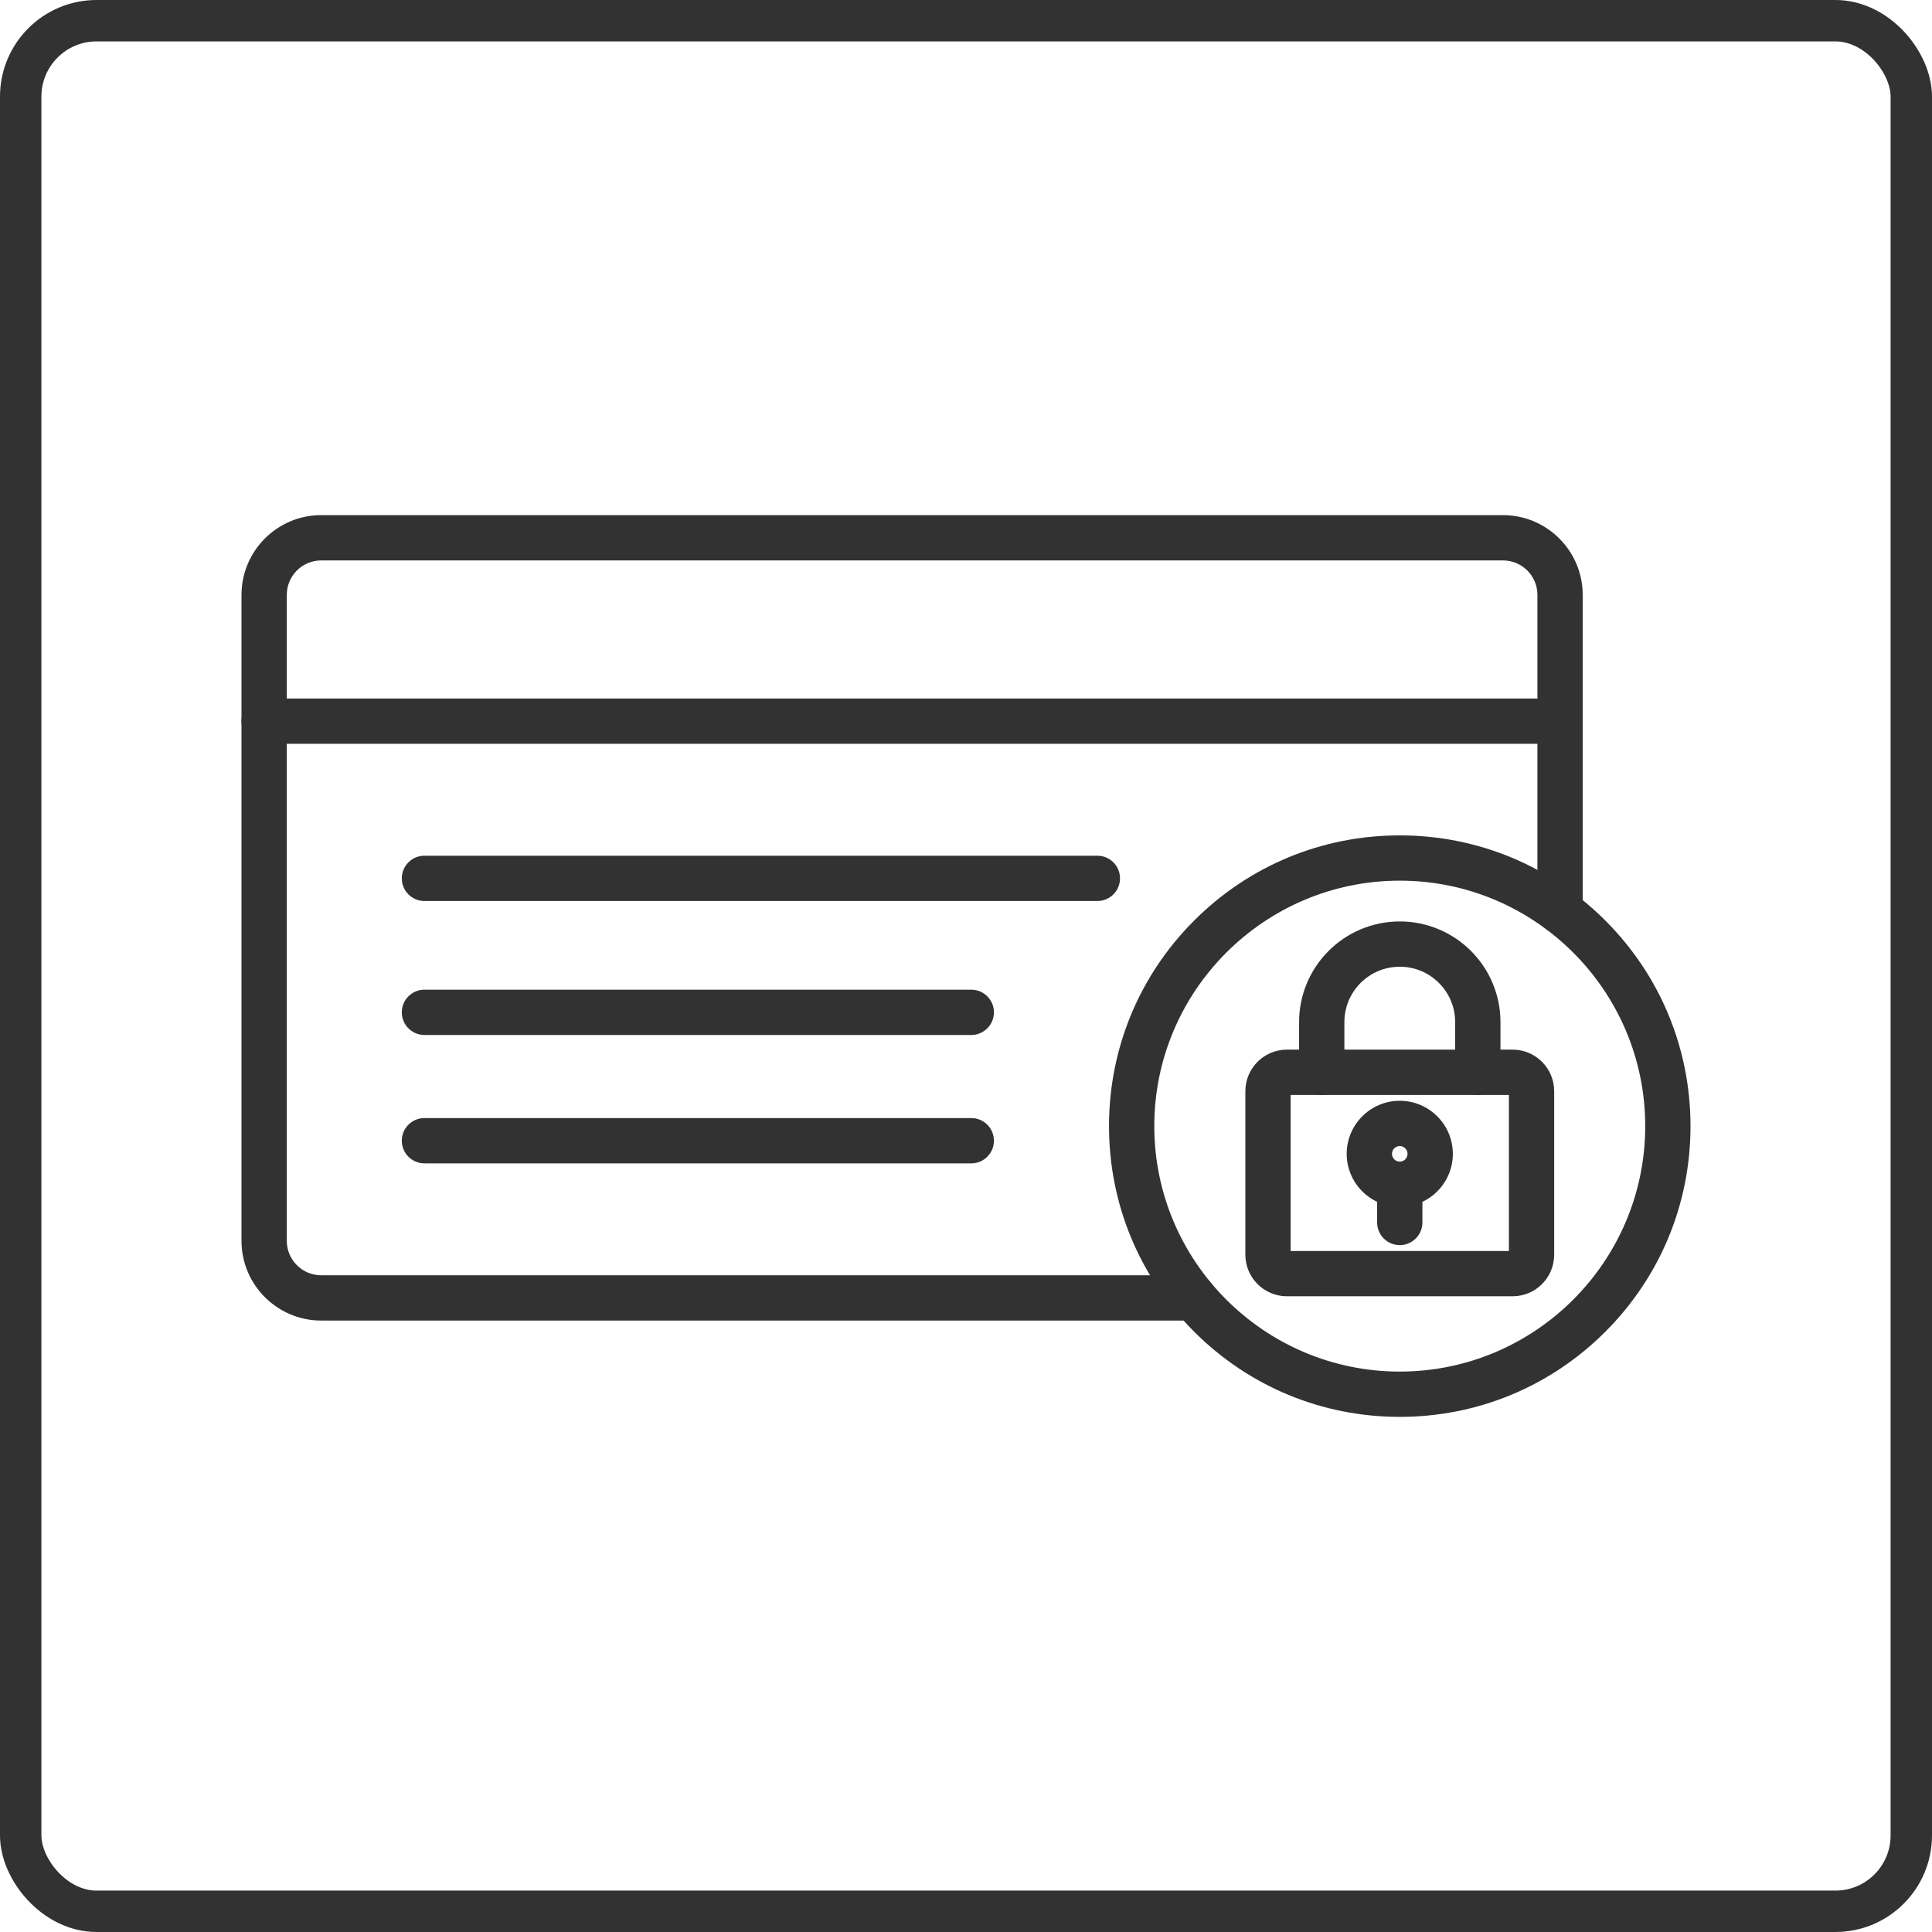 <svg width="140" height="140" viewBox="0 0 140 140" fill="none" xmlns="http://www.w3.org/2000/svg">
<path d="M86.517 95.693H23.277C20.091 95.693 17.5 93.101 17.5 89.916V43.105C17.5 39.92 20.091 37.328 23.277 37.328H108.911C112.096 37.328 114.688 39.92 114.688 43.105V66.029C114.688 66.935 113.954 67.67 113.047 67.67C112.141 67.67 111.407 66.935 111.407 66.029V43.105C111.407 41.729 110.287 40.61 108.911 40.61H23.277C21.901 40.61 20.781 41.729 20.781 43.105V89.916C20.781 91.292 21.901 92.412 23.277 92.412H86.517C87.423 92.412 88.158 93.146 88.158 94.052C88.158 94.959 87.423 95.693 86.517 95.693Z" fill="#323232"/>
<path d="M113.047 53.898H19.141C18.234 53.898 17.5 53.164 17.5 52.257C17.5 51.351 18.234 50.617 19.141 50.617H113.047C113.954 50.617 114.688 51.351 114.688 52.257C114.688 53.164 113.953 53.898 113.047 53.898Z" fill="#323232"/>
<path d="M70.383 74.998H30.757C29.85 74.998 29.116 74.264 29.116 73.357C29.116 72.451 29.85 71.716 30.757 71.716H70.383C71.29 71.716 72.024 72.451 72.024 73.357C72.024 74.264 71.289 74.998 70.383 74.998Z" fill="#323232"/>
<path d="M70.383 84.301H30.757C29.85 84.301 29.116 83.567 29.116 82.66C29.116 81.754 29.85 81.019 30.757 81.019H70.383C71.29 81.019 72.024 81.754 72.024 82.66C72.024 83.567 71.289 84.301 70.383 84.301Z" fill="#323232"/>
<path d="M79.52 65.29H30.757C29.85 65.29 29.116 64.556 29.116 63.649C29.116 62.743 29.85 62.009 30.757 62.009H79.52C80.427 62.009 81.161 62.743 81.161 63.649C81.161 64.556 80.427 65.29 79.52 65.29Z" fill="#323232"/>
<path d="M109.613 93.932H93.251C91.593 93.932 90.244 92.582 90.244 90.924V79.069C90.244 77.411 91.593 76.061 93.251 76.061H109.613C111.272 76.061 112.621 77.411 112.621 79.069V90.924C112.621 92.582 111.272 93.932 109.613 93.932ZM93.525 90.651H109.34V79.343H93.525V90.651Z" fill="#323232"/>
<path d="M107.087 79.342C106.181 79.342 105.447 78.608 105.447 77.701V74.067C105.447 73.525 105.341 72.999 105.132 72.505C104.929 72.026 104.639 71.597 104.271 71.228C103.902 70.86 103.473 70.57 102.994 70.368C102.5 70.159 101.974 70.053 101.433 70.053C100.891 70.053 100.366 70.159 99.871 70.368C99.392 70.57 98.963 70.86 98.594 71.228C98.226 71.597 97.936 72.028 97.734 72.505C97.525 72.999 97.419 73.525 97.419 74.067V77.701C97.419 78.608 96.684 79.342 95.778 79.342C94.872 79.342 94.138 78.608 94.138 77.701V74.067C94.138 73.083 94.331 72.127 94.712 71.226C95.08 70.358 95.605 69.578 96.274 68.909C96.943 68.24 97.723 67.714 98.592 67.346C99.494 66.965 100.45 66.771 101.433 66.771C102.417 66.771 103.373 66.965 104.274 67.346C105.142 67.714 105.921 68.239 106.591 68.907C107.26 69.577 107.786 70.357 108.154 71.226C108.535 72.128 108.729 73.084 108.729 74.067V77.702C108.728 78.608 107.994 79.342 107.087 79.342Z" fill="#323232"/>
<path d="M101.432 87.457C99.312 87.457 97.587 85.732 97.587 83.612C97.587 81.491 99.312 79.766 101.432 79.766C103.553 79.766 105.278 81.491 105.278 83.612C105.278 85.732 103.553 87.457 101.432 87.457ZM101.432 83.048C101.121 83.048 100.868 83.301 100.868 83.612C100.868 83.923 101.121 84.176 101.432 84.176C101.743 84.176 101.996 83.923 101.996 83.612C101.996 83.301 101.743 83.048 101.432 83.048Z" fill="#323232"/>
<path d="M101.432 90.226C100.526 90.226 99.792 89.492 99.792 88.585V85.816C99.792 84.91 100.526 84.176 101.432 84.176C102.339 84.176 103.073 84.91 103.073 85.816V88.585C103.073 89.492 102.339 90.226 101.432 90.226Z" fill="#323232"/>
<path d="M101.432 102.672C95.804 102.672 90.513 100.48 86.534 96.501C82.555 92.522 80.363 87.231 80.363 81.603C80.363 75.976 82.555 70.685 86.534 66.706C90.513 62.727 95.804 60.535 101.432 60.535C107.059 60.535 112.35 62.727 116.329 66.706C120.308 70.685 122.5 75.976 122.5 81.603C122.5 87.231 120.308 92.522 116.329 96.501C112.35 100.48 107.059 102.672 101.432 102.672ZM101.432 63.816C91.624 63.816 83.644 71.796 83.644 81.603C83.644 91.411 91.624 99.39 101.432 99.39C111.239 99.39 119.219 91.412 119.219 81.603C119.219 71.795 111.239 63.816 101.432 63.816Z" fill="#323232"/>
<rect x="1.5" y="1.5" width="137" height="137" rx="5.5" stroke="#323232" stroke-width="3"/>
</svg>
